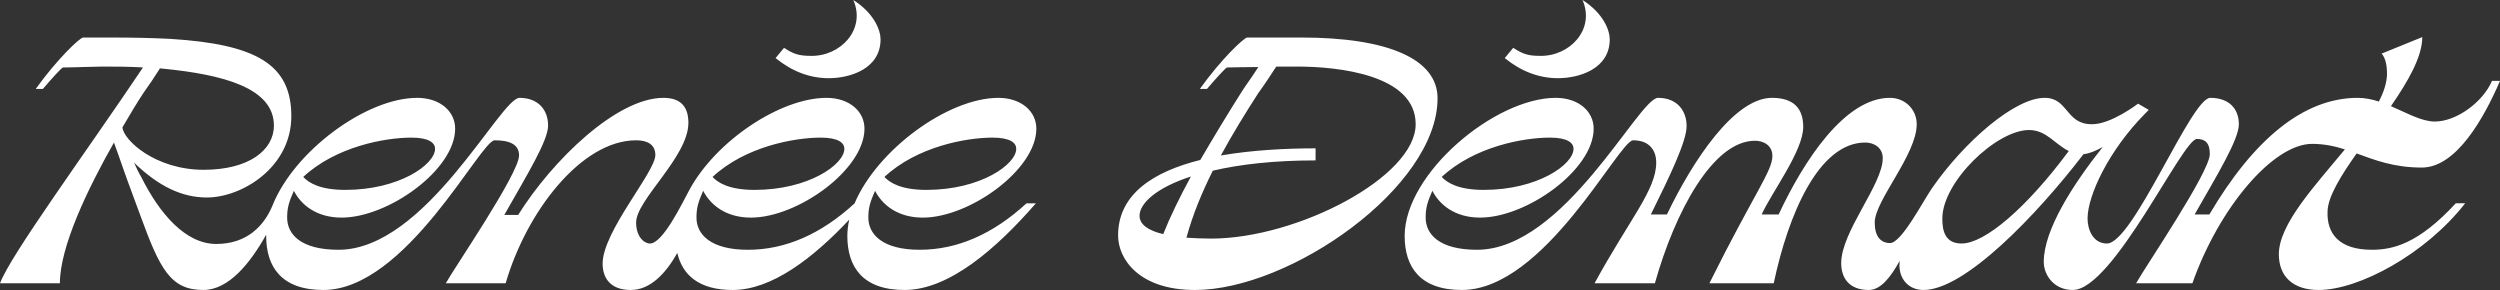 <?xml version="1.0" encoding="UTF-8"?>
<svg id="Layer_1" data-name="Layer 1" xmlns="http://www.w3.org/2000/svg" viewBox="0 0 1678.54 194.7">
  <rect x="0" y="0" width="1678.54" height="194.7" fill="#333333" stroke="none"/>
  <defs>
    <style>
      .cls-1 {
        stroke-width: 0px;
	fill: #ffffff;
      }
    </style>
  </defs>
  <path class="cls-1" d="m556.42,52.5c-12.6,0-24.6-4.5-35.7-13.5l5.7-6.9c6.3,4.2,10.2,5.4,17.7,5.4,20.1.6,37.5-17.7,28.8-37.5,14.1,9,18.3,20.4,18.3,26.4,0,19.8-20.4,26.1-34.8,26.1Zm31.1,75.6c-3.3,7.5-4.5,11.4-4.5,18,0,11.1,9.3,21.6,34.5,21.6s49.2-10.5,71.7-31.2h6.3c-26.4,30.3-58.2,58.2-88.2,58.2-28.2,0-38.4-15.6-38.4-36.3,0-3.6.45-7.26,1.29-10.94-24.24,25.75-51.96,47.24-78.29,47.24-22.7,0-33.73-10.11-37.17-24.85-7.42,13.18-17.79,24.85-31.24,24.85s-18.9-7.8-18.9-17.7c0-21.6,35.4-61.5,35.4-72.9,0-6.9-5.1-9.9-12.9-9.9-36.9,0-73.8,48.3-87.6,96h-40.2c6-10.8,49.2-73.8,49.2-85.8,0-7.8-6.92-10.2-16.4-10.2s-59.52,100.5-115,100.5c-28.2,0-38.4-15.6-38.4-36.3,0-.28.01-.57.02-.86-10.68,19.16-25.17,37.16-42.22,37.16-21.9,0-29.1-13.8-42.3-50.1-8.4-22.8-9.9-26.7-11.1-30.3-1.8-5.4-4.8-13.5-6.6-18.6-17.7,31.2-36.3,69.9-36.3,94.5H0c7.2-19.2,57.3-87.3,96-144.9-9.3-.6-18.6-.6-27.6-.6-5.4,0-18.9.6-26.1.6-.9,0-8.1,8.1-13.5,14.4h-4.8c14.4-20.1,29.7-34.5,31.8-34.5h19.5c14.4,0,27.3.3,39,.9,58.2,3.6,81.3,17.4,81.3,51.9s-33.3,54.6-56.7,54.6c-16.8,0-32.4-7.5-48.9-23.4,1.5,3.3,3,6.6,4.8,9.6,12.3,24.6,29.7,45,50.4,45s32.3-12.31,37.92-26.2c14.66-36.27,62.78-71.9,96.98-71.9,15.3,0,25.5,9,25.5,20.7,0,27.6-45,59.7-76.2,59.7-17.1,0-27.3-8.7-32.1-18-3.3,7.5-4.5,11.4-4.5,18,0,11.1,8.99,21.6,34.5,21.6,58.55,0,108.6-102,121.5-102s19.2,8.4,19.2,18.6-14.1,33-29.4,60h9.3c23.1-36.9,66.3-78.6,97.5-78.6,12,0,16.8,6.3,16.8,16.8,0,22.8-35.1,51.6-35.1,66.9,0,9.6,5.45,14.1,9.3,14.1,8.61,0,21.41-26.65,26.47-36,17.79-32.89,61.03-61.8,92.05-61.8,15.3,0,25.5,9,25.5,20.7,0,27.6-45,59.7-76.2,59.7-17.1,0-27.3-8.7-32.1-18-3.3,7.5-4.5,11.4-4.5,18,0,11.1,9.3,21.6,34.5,21.6s49.16-10.48,71.65-31.15c15.16-35.9,62.68-70.85,96.55-70.85,15.3,0,25.5,9,25.5,20.7,0,27.6-45,59.7-76.2,59.7-17.1,0-27.3-8.7-32.1-18Zm6.3-9.3c3.6,3.9,11.1,8.7,28.2,8.7,36.3,0,60.3-17.1,60.3-27.6,0-3.9-3.9-7.5-15.9-7.5-17.7,0-50.7,6-72.6,26.4Zm-115.4,0c3.6,3.9,11.1,8.7,28.2,8.7,36.3,0,60.3-17.1,60.3-27.6,0-3.9-3.9-7.5-15.9-7.5-17.7,0-50.7,6-72.6,26.4Zm-274.81,0c3.6,3.9,11.1,8.7,28.2,8.7,36.3,0,60.3-17.1,60.3-27.6,0-3.9-3.9-7.5-15.9-7.5-17.7,0-50.7,6-72.6,26.4Zm-66.8-4.8c30.3,0,47.1-13.2,47.1-29.7,0-25.5-34.8-34.2-73.5-38.1l-3-.3c-3.6,5.7-7.2,11.1-11.1,16.5-4.2,6.3-9,14.4-14.1,23.1.6,8.4,21.9,28.5,54.6,28.5Zm828.39-48c0,59.7-99,128.7-162.9,128.7-37.8,0-51.6-21-51.6-36.6,0-27.9,24-42.9,55.2-50.7,9.3-15.9,18.9-31.8,27.3-45,2.4-3.9,5.1-7.5,7.5-11.1l4.2-6.3c-10.2,0-16.8.3-21,.3-.9,0-8.1,8.1-13.5,14.4h-4.8c14.4-20.1,29.7-34.5,31.8-34.5h36.3c58.2,0,91.5,14.4,91.5,40.8Zm-184.2,91.2c4.5-11.4,11.1-24.9,18.6-38.7-23.1,7.5-34.5,18-34.5,26.4,0,5.7,5.7,9.9,15.9,12.3Zm169.5-73.8c0-33.3-52.2-38.7-79.5-38.7h-14.1c-3.9,6-7.8,12-12,17.7-8.7,13.5-17.4,27.6-25.2,42,20.7-3.6,43.5-4.8,63.6-4.8v8.1c-28.2,0-51,2.7-69,6.9-7.2,14.4-13.5,29.4-17.7,45,5.1.3,10.5.6,16.5.6,57.9,0,137.4-41.4,137.4-76.8Zm698.35,53.1h6.3c-26.7,34.2-71.4,58.2-98.4,58.2-17.1,0-26.7-9-26.7-24,0-20.07,23.94-45.69,44.34-70.39-6.8-2.15-13.8-3.71-21.99-3.71-26.1,0-62.4,42.6-80.4,93.6h-37.8c6-10.8,49.5-74.7,49.5-86.7,0-7.8-3.32-10.2-8.7-10.2-9.54,0-56.31,101.4-83.29,101.4-12.86,0-19.5-10.2-19.5-18.9,0-21.6,19.8-52.2,39.6-77.1-4.8,2.7-9.3,4.5-12.9,4.8-31.8,41.4-79.8,91.2-107.4,91.2-10.2,0-16.2-7.5-16.2-16.5,0-.98.05-1.99.14-3.02-6.24,11.28-12.82,19.52-20.74,19.52-13.2,0-18.5-8.1-18.5-18,0-21.3,27.9-52.8,27.9-70.5,0-6.9-5.7-10.5-11.7-10.5-31.5,0-51.9,48.9-61.5,94.5h-43.2c30.3-60.9,42.3-75.3,42.3-85.5,0-6.9-5.7-10.2-11.7-10.2-28.2,0-53.7,47.7-67.2,95.7h-40.5c23.4-42.9,41.4-62.7,41.4-81,0-8.1-4.4-15-15.5-15-9.48,0-59.52,100.5-115,100.5-28.2,0-38.4-15.6-38.4-36.3,0-42,60.6-92.7,101.4-92.7,15.3,0,25.5,9,25.5,20.7,0,27.6-45,59.7-76.2,59.7-17.1,0-27.3-8.7-32.1-18-3.3,7.5-4.5,11.4-4.5,18,0,11.1,8.99,21.6,34.5,21.6,58.55,0,108.6-102,121.5-102s19.2,8.7,19.2,18.9-10.8,32.7-24,59.4h10.8c17.4-36.3,45.3-78.3,70.5-78.3,15,0,21,7.5,21,19.5,0,16.2-21.3,44.1-27.9,58.8h11.4c16.8-36,44.4-78.3,74.7-78.3,10.2,0,18,7.8,18,17.7,0,20.4-28.2,51.3-28.2,66,0,9.3,4,13.8,10.3,13.8,7.69,0,22.01-28.03,28.33-37.09,21.64-31.04,55.3-60.41,75.48-60.41,15.9,0,14.1,17.7,31.5,17.7,12.9.3,31.2-13.8,31.2-13.8l7.2,4.2-2.4,2.4c-24.6,24.9-38.7,55.2-38.7,70.5,0,7.2,3.5,16.8,13,16.8,17.6,0,56.57-97.8,69.38-97.8s19.2,7.5,19.2,17.7-14.1,33.3-29.7,60.6h9.9c29.7-50.4,63.28-78.3,99.6-78.3,4.85,0,9.58.99,14.2,2.48,3.4-6.6,5.46-12.89,5.46-18.68,0-5.4-.9-10.5-3.6-13.5l27.3-11.1c0,13.17-9.47,29.6-21.05,46.38,10.71,4.58,20.61,10.32,29.45,10.32,14.7,0,32.4-13.2,38.4-27.3h5.4c-10.5,24.3-29.1,58.2-52.5,58.2-18.87,0-31.59-5.06-43.78-9.47-10.72,15.16-19.26,29.02-19.53,38.87-.6,15,7.8,25.8,29.7,25.8,14.1,0,31.2-3.9,56.4-31.2Zm-680.85-17.7c3.6,3.9,11.1,8.7,28.2,8.7,36.3,0,60.3-17.1,60.3-27.6,0-3.9-3.9-7.5-15.9-7.5-17.7,0-50.7,6-72.6,26.4Zm421.01-17.4c-9.3-4.5-15-14.1-26.7-14.1-21.9,0-58.2,34.8-58.2,59.4,0,7.2,1.2,16.8,12.9,16.8,15.6,0,43.5-23.7,72-62.1Zm-308.2-75c0-6-4.2-17.4-18.3-26.4,8.7,19.8-8.7,38.1-28.8,37.5-7.5,0-11.4-1.2-17.7-5.4l-5.7,6.9c11.1,9,23.1,13.5,35.7,13.5,14.4,0,34.8-6.3,34.8-26.1Z"/>
</svg>